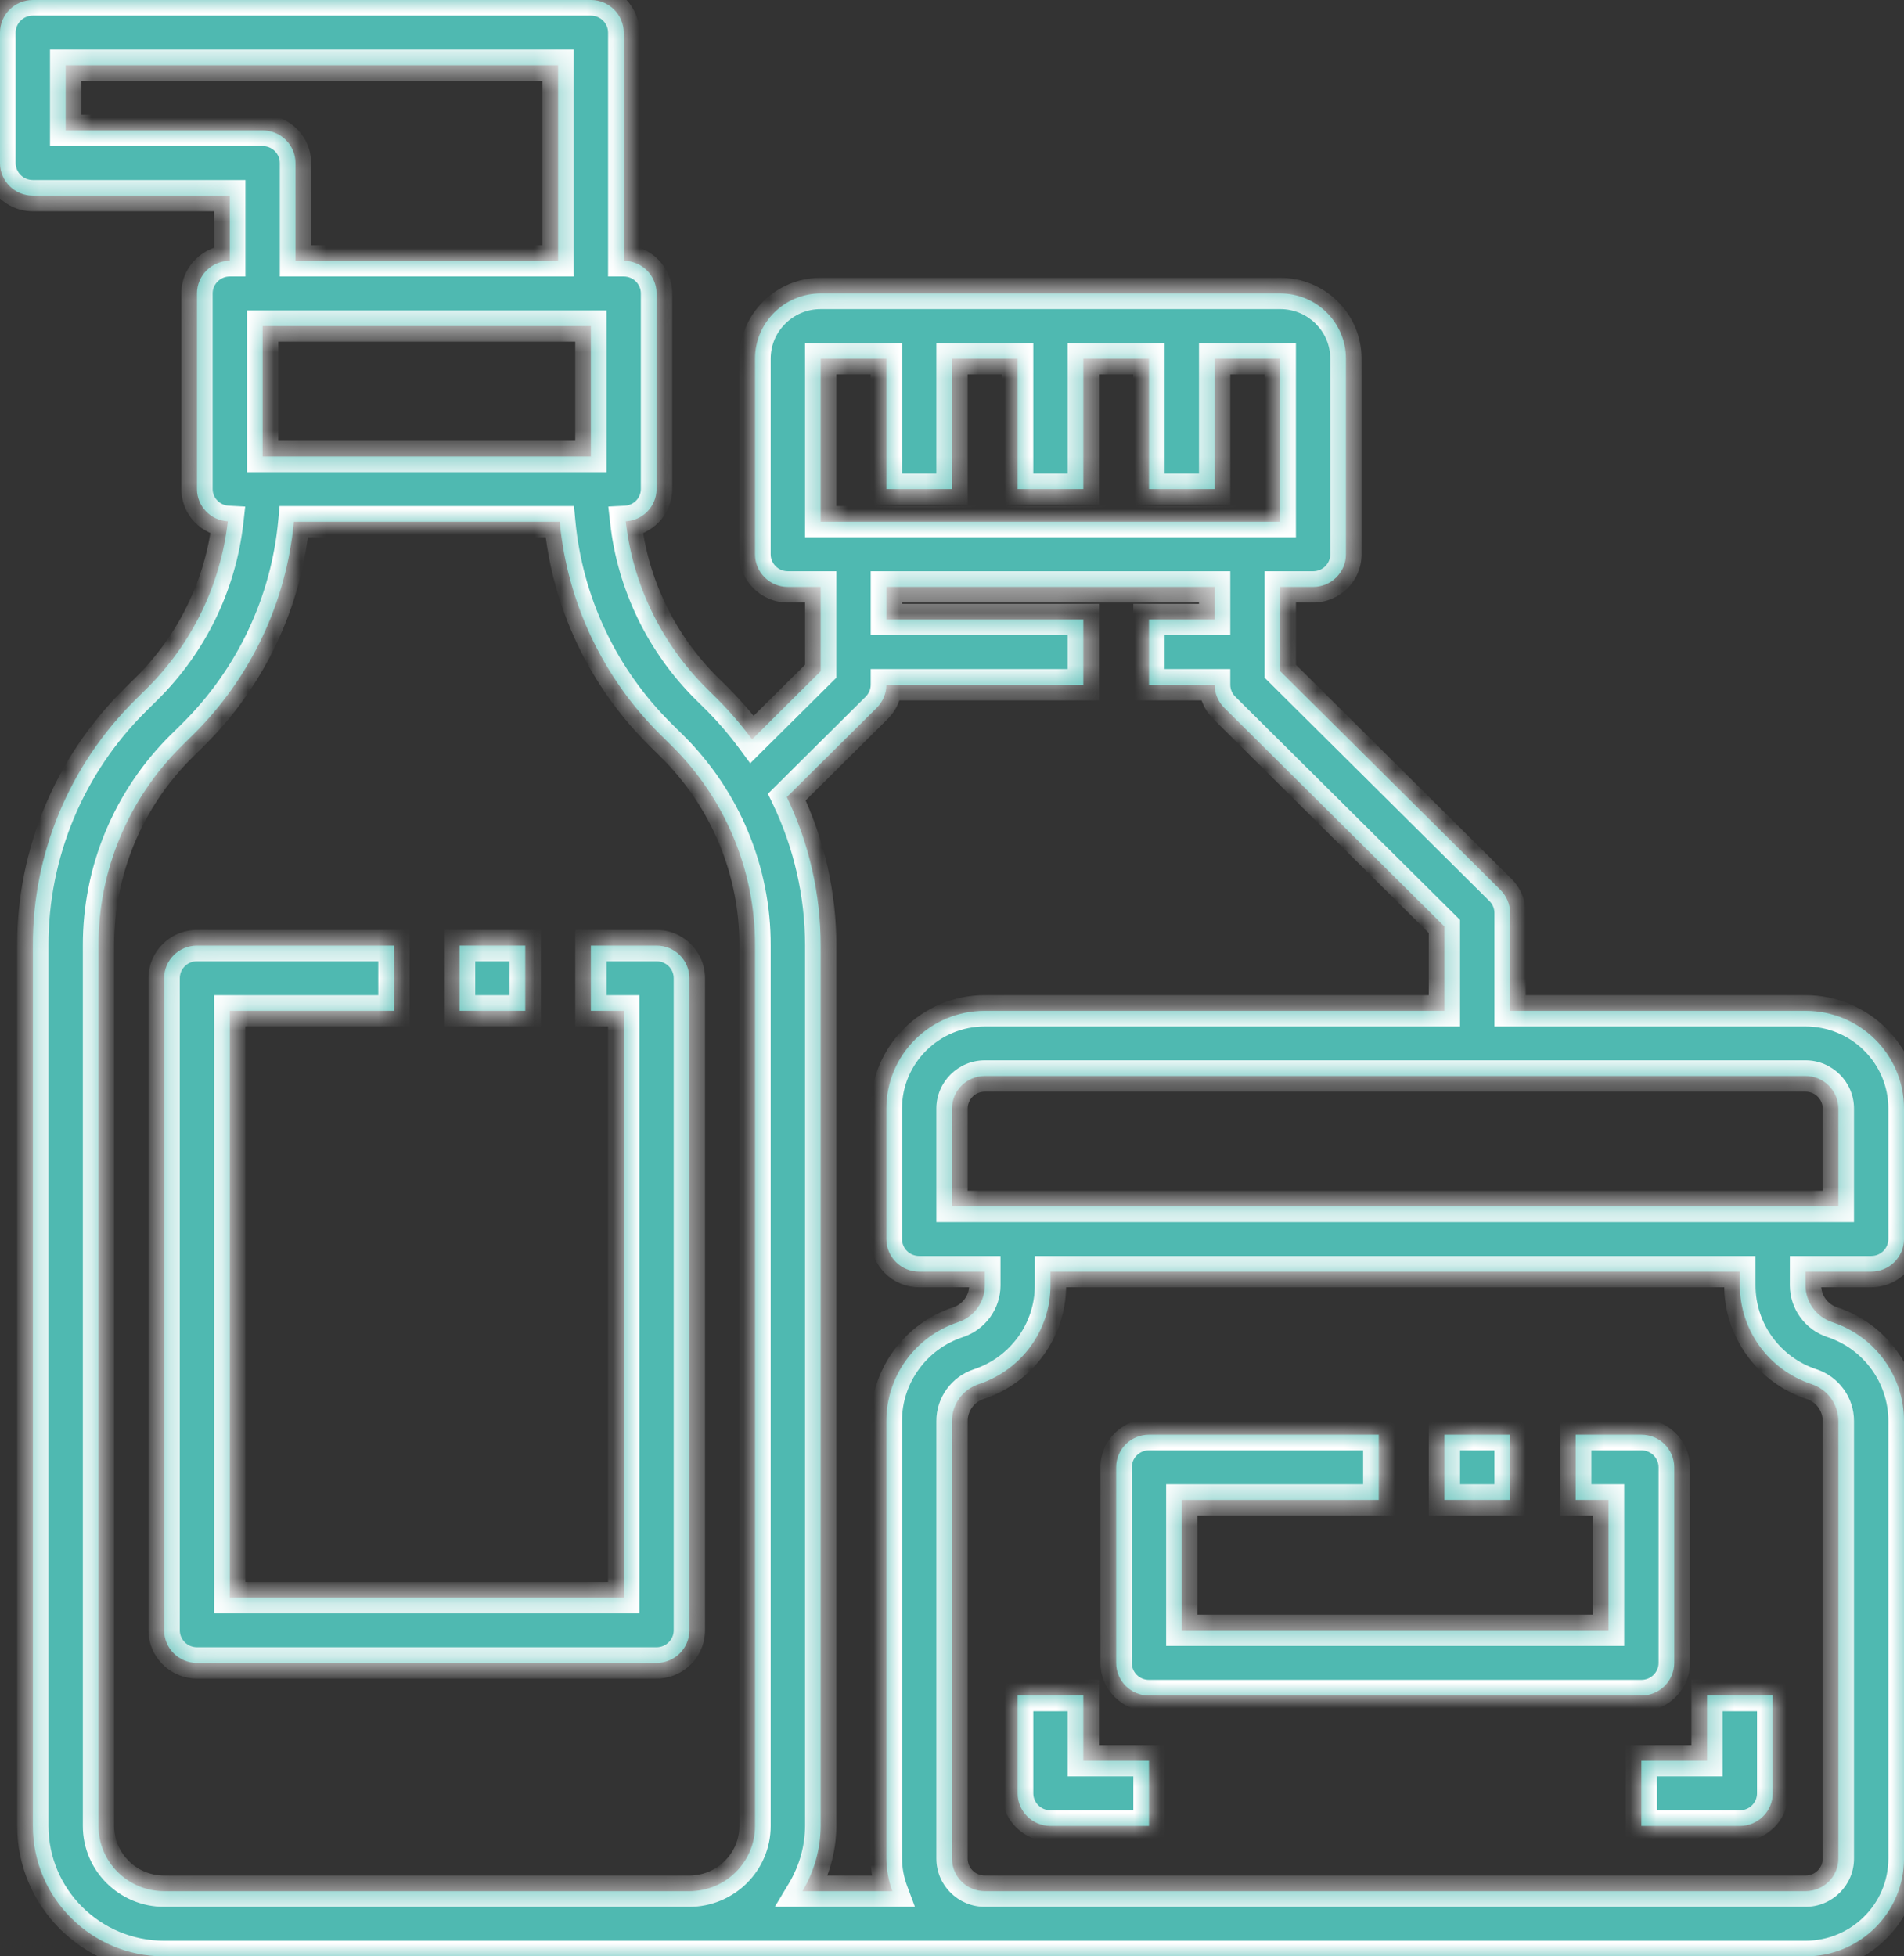 <svg width="73" height="75" viewBox="0 0 73 75" fill="none" xmlns="http://www.w3.org/2000/svg">
<rect x="0" y="0" width="73" height="75" fill="#333333" stroke="none"/>
<mask id="path-1-inside-1" fill="white">
<path d="M20.138 36.25H17.621V38.75H20.138V36.25Z"/>
<path d="M25.172 36.25H22.655V38.75H23.914V61.25H8.81V38.75H15.103V36.25H7.552C6.857 36.25 6.293 36.81 6.293 37.5V62.5C6.293 63.19 6.857 63.75 7.552 63.75H25.172C25.867 63.75 26.431 63.19 26.431 62.5V37.5C26.431 36.81 25.867 36.25 25.172 36.25Z"/>
<path d="M71.741 48.75C72.436 48.75 73 48.19 73 47.5V42.5C73 40.429 71.309 38.75 69.224 38.75H57.897V35C57.897 34.668 57.764 34.351 57.528 34.116L49.086 25.733V22.5H50.345C51.04 22.5 51.603 21.94 51.603 21.25V13.75C51.603 12.369 50.477 11.25 49.086 11.25H31.465C30.075 11.25 28.948 12.369 28.948 13.75V21.25C28.948 21.94 29.512 22.5 30.207 22.5H31.465V25.733L28.834 28.346C28.439 27.81 28.005 27.303 27.536 26.829L27.104 26.402C25.362 24.677 24.263 22.414 23.991 19.985C24.652 19.949 25.17 19.408 25.172 18.75V11.25C25.172 10.56 24.609 10 23.914 10V1.25C23.914 0.56 23.35 0 22.655 0H1.259C0.564 0 0 0.56 0 1.25V6.25C0 6.94 0.564 7.5 1.259 7.5H8.81V10C8.115 10 7.552 10.56 7.552 11.25V18.75C7.554 19.408 8.072 19.949 8.734 19.985C8.461 22.413 7.363 24.676 5.621 26.401L5.187 26.83C2.664 29.323 1.249 32.715 1.259 36.25V70C1.259 72.761 3.513 75 6.293 75H69.224C71.309 75 73 73.321 73 71.25V54.476C73.001 52.758 71.893 51.232 70.251 50.689C69.638 50.486 69.224 49.916 69.224 49.274V48.75H71.741ZM31.465 13.75H33.983V18.75H36.5V13.75H39.017V18.75H41.535V13.75H44.052V18.75H46.569V13.75H49.086V20H31.465V13.75ZM2.517 5V2.5H21.397V10H11.328V6.25C11.328 5.56 10.764 5 10.069 5H2.517ZM22.655 12.5V17.5H10.069V12.5H22.655ZM28.948 70C28.948 71.381 27.821 72.5 26.431 72.5H6.293C4.903 72.5 3.776 71.381 3.776 70V36.25C3.768 33.379 4.916 30.624 6.965 28.599L7.399 28.17C9.614 25.982 10.982 23.09 11.266 20H21.461C21.745 23.09 23.114 25.983 25.328 28.171L25.76 28.598C27.809 30.623 28.957 33.379 28.948 36.25V70ZM34.214 72.5H30.766C31.219 71.743 31.46 70.88 31.465 70V36.25C31.465 34.28 31.021 32.335 30.168 30.556L33.614 27.134C33.85 26.899 33.983 26.582 33.983 26.25H41.535V23.75H33.983V22.5H46.569V23.75H44.052V26.25H46.569C46.569 26.582 46.702 26.899 46.938 27.134L55.379 35.517V38.75H37.759C35.673 38.75 33.983 40.429 33.983 42.5V47.5C33.983 48.19 34.546 48.75 35.241 48.75H37.759V49.274C37.759 49.916 37.345 50.486 36.732 50.689C35.09 51.232 33.982 52.758 33.983 54.476V71.25C33.987 71.677 34.065 72.1 34.214 72.5ZM69.456 53.061C70.069 53.264 70.483 53.834 70.483 54.476V71.25C70.483 71.94 69.919 72.5 69.224 72.5H37.759C37.063 72.5 36.5 71.94 36.5 71.25V54.476C36.499 53.834 36.913 53.264 37.527 53.061C39.169 52.518 40.277 50.992 40.276 49.274V48.75H66.707V49.274C66.706 50.992 67.814 52.518 69.456 53.061ZM36.5 46.25V42.5C36.5 41.81 37.063 41.25 37.759 41.25H69.224C69.919 41.25 70.483 41.81 70.483 42.5V46.25H36.5Z"/>
<path d="M41.535 67.5V65H39.017V68.75C39.017 69.44 39.581 70 40.276 70H44.052V67.5H41.535Z"/>
<path d="M65.448 65V67.5H62.931V70H66.707C67.402 70 67.966 69.44 67.966 68.75V65H65.448Z"/>
<path d="M57.897 55H55.379V57.5H57.897V55Z"/>
<path d="M62.931 55H60.414V57.5H61.672V62.5H45.31V57.5H52.862V55H44.052C43.357 55 42.793 55.56 42.793 56.25V63.75C42.793 64.44 43.357 65 44.052 65H62.931C63.626 65 64.19 64.44 64.19 63.75V56.25C64.19 55.56 63.626 55 62.931 55Z"/>
</mask>
<path d="M20.138 36.25H17.621V38.75H20.138V36.25Z" fill="#4FB9B1"/>
<path d="M25.172 36.25H22.655V38.75H23.914V61.25H8.81V38.75H15.103V36.25H7.552C6.857 36.25 6.293 36.81 6.293 37.5V62.5C6.293 63.19 6.857 63.75 7.552 63.75H25.172C25.867 63.75 26.431 63.19 26.431 62.5V37.5C26.431 36.81 25.867 36.25 25.172 36.25Z" fill="#4FB9B1"/>
<path d="M71.741 48.75C72.436 48.75 73 48.19 73 47.5V42.5C73 40.429 71.309 38.75 69.224 38.75H57.897V35C57.897 34.668 57.764 34.351 57.528 34.116L49.086 25.733V22.5H50.345C51.04 22.5 51.603 21.94 51.603 21.25V13.75C51.603 12.369 50.477 11.25 49.086 11.25H31.465C30.075 11.25 28.948 12.369 28.948 13.75V21.25C28.948 21.94 29.512 22.5 30.207 22.5H31.465V25.733L28.834 28.346C28.439 27.81 28.005 27.303 27.536 26.829L27.104 26.402C25.362 24.677 24.263 22.414 23.991 19.985C24.652 19.949 25.17 19.408 25.172 18.75V11.25C25.172 10.56 24.609 10 23.914 10V1.25C23.914 0.56 23.35 0 22.655 0H1.259C0.564 0 0 0.56 0 1.25V6.25C0 6.94 0.564 7.5 1.259 7.5H8.81V10C8.115 10 7.552 10.56 7.552 11.25V18.75C7.554 19.408 8.072 19.949 8.734 19.985C8.461 22.413 7.363 24.676 5.621 26.401L5.187 26.83C2.664 29.323 1.249 32.715 1.259 36.25V70C1.259 72.761 3.513 75 6.293 75H69.224C71.309 75 73 73.321 73 71.25V54.476C73.001 52.758 71.893 51.232 70.251 50.689C69.638 50.486 69.224 49.916 69.224 49.274V48.75H71.741ZM31.465 13.75H33.983V18.75H36.5V13.75H39.017V18.75H41.535V13.75H44.052V18.75H46.569V13.75H49.086V20H31.465V13.75ZM2.517 5V2.5H21.397V10H11.328V6.25C11.328 5.56 10.764 5 10.069 5H2.517ZM22.655 12.5V17.5H10.069V12.5H22.655ZM28.948 70C28.948 71.381 27.821 72.5 26.431 72.5H6.293C4.903 72.5 3.776 71.381 3.776 70V36.25C3.768 33.379 4.916 30.624 6.965 28.599L7.399 28.17C9.614 25.982 10.982 23.09 11.266 20H21.461C21.745 23.09 23.114 25.983 25.328 28.171L25.76 28.598C27.809 30.623 28.957 33.379 28.948 36.25V70ZM34.214 72.5H30.766C31.219 71.743 31.46 70.88 31.465 70V36.25C31.465 34.28 31.021 32.335 30.168 30.556L33.614 27.134C33.85 26.899 33.983 26.582 33.983 26.25H41.535V23.75H33.983V22.5H46.569V23.75H44.052V26.25H46.569C46.569 26.582 46.702 26.899 46.938 27.134L55.379 35.517V38.75H37.759C35.673 38.75 33.983 40.429 33.983 42.5V47.5C33.983 48.19 34.546 48.75 35.241 48.75H37.759V49.274C37.759 49.916 37.345 50.486 36.732 50.689C35.09 51.232 33.982 52.758 33.983 54.476V71.25C33.987 71.677 34.065 72.1 34.214 72.5ZM69.456 53.061C70.069 53.264 70.483 53.834 70.483 54.476V71.25C70.483 71.94 69.919 72.5 69.224 72.5H37.759C37.063 72.5 36.5 71.94 36.5 71.25V54.476C36.499 53.834 36.913 53.264 37.527 53.061C39.169 52.518 40.277 50.992 40.276 49.274V48.75H66.707V49.274C66.706 50.992 67.814 52.518 69.456 53.061ZM36.5 46.25V42.5C36.5 41.81 37.063 41.25 37.759 41.25H69.224C69.919 41.25 70.483 41.81 70.483 42.5V46.25H36.5Z" fill="#4FB9B1"/>
<path d="M41.535 67.5V65H39.017V68.75C39.017 69.44 39.581 70 40.276 70H44.052V67.5H41.535Z" fill="#4FB9B1"/>
<path d="M65.448 65V67.5H62.931V70H66.707C67.402 70 67.966 69.44 67.966 68.75V65H65.448Z" fill="#4FB9B1"/>
<path d="M57.897 55H55.379V57.5H57.897V55Z" fill="#4FB9B1"/>
<path d="M62.931 55H60.414V57.5H61.672V62.5H45.31V57.5H52.862V55H44.052C43.357 55 42.793 55.56 42.793 56.25V63.75C42.793 64.44 43.357 65 44.052 65H62.931C63.626 65 64.19 64.44 64.19 63.75V56.25C64.19 55.56 63.626 55 62.931 55Z" fill="#4FB9B1"/>
<path d="M17.621 36.25V35.65H17.021V36.25H17.621ZM20.138 36.25H20.738V35.65H20.138V36.25ZM20.138 38.75V39.35H20.738V38.75H20.138ZM17.621 38.75H17.021V39.35H17.621V38.75ZM22.655 36.25V35.65H22.055V36.25H22.655ZM22.655 38.75H22.055V39.35H22.655V38.75ZM23.914 38.75H24.514V38.15H23.914V38.75ZM23.914 61.25V61.85H24.514V61.25H23.914ZM8.81 61.25H8.21V61.85H8.81V61.25ZM8.81 38.75V38.15H8.21V38.75H8.81ZM15.103 38.75V39.35H15.703V38.75H15.103ZM15.103 36.25H15.703V35.65H15.103V36.25ZM57.897 38.75H57.297V39.35H57.897V38.75ZM57.528 34.116L57.951 33.691L57.528 34.116ZM49.086 25.733H48.486V25.982L48.663 26.158L49.086 25.733ZM49.086 22.5V21.9H48.486V22.5H49.086ZM31.465 22.5H32.066V21.9H31.465V22.5ZM31.465 25.733L31.888 26.158L32.066 25.982V25.733H31.465ZM28.834 28.346L28.351 28.702L28.763 29.262L29.256 28.772L28.834 28.346ZM27.536 26.829L27.962 26.407L27.958 26.402L27.536 26.829ZM27.104 26.402L26.682 26.829L26.683 26.829L27.104 26.402ZM23.991 19.985L23.958 19.386L23.323 19.42L23.394 20.052L23.991 19.985ZM25.172 18.75L25.772 18.752V18.75H25.172ZM23.914 10H23.314V10.6H23.914V10ZM8.81 7.5H9.41V6.9H8.81V7.5ZM8.81 10V10.6H9.41V10H8.81ZM7.552 18.75H6.952L6.952 18.752L7.552 18.75ZM8.734 19.985L9.33 20.052L9.401 19.42L8.766 19.386L8.734 19.985ZM5.621 26.401L6.043 26.828L6.043 26.828L5.621 26.401ZM5.187 26.83L4.765 26.403L4.765 26.403L5.187 26.83ZM1.259 36.25H1.859L1.859 36.248L1.259 36.25ZM73 54.476L72.4 54.476V54.476H73ZM70.251 50.689L70.439 50.119L70.439 50.119L70.251 50.689ZM69.224 49.274L69.824 49.274V49.274H69.224ZM69.224 48.75V48.15H68.624V48.75H69.224ZM31.465 13.75V13.15H30.866V13.75H31.465ZM33.983 13.75H34.583V13.15H33.983V13.75ZM33.983 18.75H33.383V19.35H33.983V18.75ZM36.5 18.75V19.35H37.1V18.75H36.5ZM36.5 13.75V13.15H35.9V13.75H36.5ZM39.017 13.75H39.617V13.15H39.017V13.75ZM39.017 18.75H38.417V19.35H39.017V18.75ZM41.535 18.75V19.35H42.135V18.75H41.535ZM41.535 13.75V13.15H40.934V13.75H41.535ZM44.052 13.75H44.652V13.15H44.052V13.75ZM44.052 18.75H43.452V19.35H44.052V18.75ZM46.569 18.75V19.35H47.169V18.75H46.569ZM46.569 13.75V13.15H45.969V13.75H46.569ZM49.086 13.75H49.686V13.15H49.086V13.75ZM49.086 20V20.6H49.686V20H49.086ZM31.465 20H30.866V20.6H31.465V20ZM2.517 5H1.917V5.6H2.517V5ZM2.517 2.5V1.9H1.917V2.5H2.517ZM21.397 2.5H21.997V1.9H21.397V2.5ZM21.397 10V10.6H21.997V10H21.397ZM11.328 10H10.728V10.6H11.328V10ZM22.655 12.5H23.255V11.9H22.655V12.5ZM22.655 17.5V18.1H23.255V17.5H22.655ZM10.069 17.5H9.469V18.1H10.069V17.5ZM10.069 12.5V11.9H9.469V12.5H10.069ZM3.776 36.25H4.376L4.376 36.248L3.776 36.25ZM6.965 28.599L6.544 28.172L6.543 28.172L6.965 28.599ZM7.399 28.17L7.821 28.597L7.821 28.597L7.399 28.17ZM11.266 20V19.4H10.719L10.668 19.945L11.266 20ZM21.461 20L22.058 19.945L22.008 19.4H21.461V20ZM25.328 28.171L24.907 28.598L24.907 28.598L25.328 28.171ZM25.76 28.598L26.182 28.171L26.182 28.171L25.76 28.598ZM28.948 36.25L28.348 36.248V36.25H28.948ZM34.214 72.5V73.1H35.078L34.777 72.29L34.214 72.5ZM30.766 72.5L30.251 72.192L29.707 73.1H30.766V72.5ZM31.465 70L32.066 70.004V70H31.465ZM31.465 36.25H32.066V36.25L31.465 36.25ZM30.168 30.556L29.745 30.131L29.442 30.431L29.627 30.816L30.168 30.556ZM33.614 27.134L34.037 27.559L33.614 27.134ZM33.983 26.25V25.65H33.383V26.25H33.983ZM41.535 26.25V26.85H42.135V26.25H41.535ZM41.535 23.75H42.135V23.15H41.535V23.75ZM33.983 23.75H33.383V24.35H33.983V23.75ZM33.983 22.5V21.9H33.383V22.5H33.983ZM46.569 22.5H47.169V21.9H46.569V22.5ZM46.569 23.75V24.35H47.169V23.75H46.569ZM44.052 23.75V23.15H43.452V23.75H44.052ZM44.052 26.25H43.452V26.85H44.052V26.25ZM46.569 26.25H47.169V25.65H46.569V26.25ZM46.938 27.134L46.515 27.559L46.938 27.134ZM55.379 35.517H55.979V35.268L55.802 35.092L55.379 35.517ZM55.379 38.75V39.35H55.979V38.75H55.379ZM37.759 48.75H38.359V48.15H37.759V48.75ZM37.759 49.274H37.159V49.274L37.759 49.274ZM36.732 50.689L36.544 50.119L36.543 50.119L36.732 50.689ZM33.983 54.476L34.583 54.476V54.476L33.983 54.476ZM33.983 71.25H33.383L33.383 71.256L33.983 71.25ZM69.456 53.061L69.267 53.631L69.268 53.631L69.456 53.061ZM70.483 54.476L69.883 54.476V54.476H70.483ZM36.5 54.476H37.1V54.476L36.5 54.476ZM37.527 53.061L37.715 53.631L37.715 53.631L37.527 53.061ZM40.276 49.274L39.676 49.274V49.274L40.276 49.274ZM40.276 48.75V48.15H39.676V48.75H40.276ZM66.707 48.75H67.307V48.15H66.707V48.75ZM66.707 49.274L67.307 49.274V49.274H66.707ZM36.5 46.25H35.9V46.85H36.5V46.25ZM70.483 46.25V46.85H71.083V46.25H70.483ZM41.535 67.5H40.934V68.1H41.535V67.5ZM41.535 65H42.135V64.4H41.535V65ZM39.017 65V64.4H38.417V65H39.017ZM44.052 70V70.6H44.652V70H44.052ZM44.052 67.5H44.652V66.9H44.052V67.5ZM65.448 65V64.4H64.848V65H65.448ZM65.448 67.5V68.1H66.048V67.5H65.448ZM62.931 67.5V66.9H62.331V67.5H62.931ZM62.931 70H62.331V70.6H62.931V70ZM67.966 65H68.566V64.4H67.966V65ZM55.379 55V54.4H54.779V55H55.379ZM57.897 55H58.497V54.4H57.897V55ZM57.897 57.5V58.1H58.497V57.5H57.897ZM55.379 57.5H54.779V58.1H55.379V57.5ZM60.414 55V54.4H59.814V55H60.414ZM60.414 57.5H59.814V58.1H60.414V57.5ZM61.672 57.5H62.272V56.9H61.672V57.5ZM61.672 62.5V63.1H62.272V62.5H61.672ZM45.31 62.5H44.71V63.1H45.31V62.5ZM45.31 57.5V56.9H44.71V57.5H45.31ZM52.862 57.5V58.1H53.462V57.5H52.862ZM52.862 55H53.462V54.4H52.862V55ZM17.621 36.85H20.138V35.65H17.621V36.85ZM19.538 36.25V38.75H20.738V36.25H19.538ZM20.138 38.15H17.621V39.35H20.138V38.15ZM18.221 38.75V36.25H17.021V38.75H18.221ZM25.172 35.65H22.655V36.85H25.172V35.65ZM22.055 36.25V38.75H23.255V36.25H22.055ZM22.655 39.35H23.914V38.15H22.655V39.35ZM23.314 38.75V61.25H24.514V38.75H23.314ZM23.914 60.65H8.81V61.85H23.914V60.65ZM9.41 61.25V38.75H8.21V61.25H9.41ZM8.81 39.35H15.103V38.15H8.81V39.35ZM15.703 38.75V36.25H14.503V38.75H15.703ZM15.103 35.65H7.552V36.85H15.103V35.65ZM7.552 35.65C6.529 35.65 5.693 36.474 5.693 37.5H6.893C6.893 37.145 7.184 36.85 7.552 36.85V35.65ZM5.693 37.5V62.5H6.893V37.5H5.693ZM5.693 62.5C5.693 63.526 6.529 64.35 7.552 64.35V63.15C7.184 63.15 6.893 62.855 6.893 62.5H5.693ZM7.552 64.35H25.172V63.15H7.552V64.35ZM25.172 64.35C26.195 64.35 27.031 63.526 27.031 62.5H25.831C25.831 62.855 25.54 63.15 25.172 63.15V64.35ZM27.031 62.5V37.5H25.831V62.5H27.031ZM27.031 37.5C27.031 36.474 26.195 35.65 25.172 35.65V36.85C25.54 36.85 25.831 37.145 25.831 37.5H27.031ZM71.741 49.35C72.764 49.35 73.6 48.526 73.6 47.5H72.4C72.4 47.855 72.109 48.15 71.741 48.15V49.35ZM73.6 47.5V42.5H72.4V47.5H73.6ZM73.6 42.5C73.6 40.094 71.637 38.15 69.224 38.15V39.35C70.982 39.35 72.4 40.764 72.4 42.5H73.6ZM69.224 38.15H57.897V39.35H69.224V38.15ZM58.497 38.75V35H57.297V38.75H58.497ZM58.497 35C58.497 34.508 58.299 34.037 57.951 33.691L57.105 34.542C57.228 34.664 57.297 34.829 57.297 35H58.497ZM57.951 33.691L49.509 25.307L48.663 26.158L57.105 34.542L57.951 33.691ZM49.686 25.733V22.5H48.486V25.733H49.686ZM49.086 23.1H50.345V21.9H49.086V23.1ZM50.345 23.1C51.367 23.1 52.203 22.276 52.203 21.25H51.003C51.003 21.605 50.712 21.9 50.345 21.9V23.1ZM52.203 21.25V13.75H51.003V21.25H52.203ZM52.203 13.75C52.203 12.034 50.804 10.65 49.086 10.65V11.85C50.149 11.85 51.003 12.704 51.003 13.75H52.203ZM49.086 10.65H31.465V11.85H49.086V10.65ZM31.465 10.65C29.748 10.65 28.348 12.034 28.348 13.75H29.548C29.548 12.704 30.403 11.85 31.465 11.85V10.65ZM28.348 13.75V21.25H29.548V13.75H28.348ZM28.348 21.25C28.348 22.276 29.184 23.1 30.207 23.1V21.9C29.839 21.9 29.548 21.605 29.548 21.25H28.348ZM30.207 23.1H31.465V21.9H30.207V23.1ZM30.866 22.5V25.733H32.066V22.5H30.866ZM31.043 25.307L28.411 27.921L29.256 28.772L31.888 26.158L31.043 25.307ZM29.317 27.991C28.905 27.431 28.452 26.901 27.962 26.407L27.11 27.251C27.558 27.704 27.973 28.189 28.351 28.702L29.317 27.991ZM27.958 26.402L27.526 25.976L26.683 26.829L27.114 27.256L27.958 26.402ZM27.526 25.976C25.881 24.347 24.844 22.21 24.587 19.918L23.394 20.052C23.682 22.617 24.843 25.008 26.682 26.829L27.526 25.976ZM24.023 20.584C24.998 20.531 25.769 19.731 25.772 18.752L24.572 18.748C24.571 19.084 24.305 19.367 23.958 19.386L24.023 20.584ZM25.772 18.75V11.25H24.572V18.75H25.772ZM25.772 11.25C25.772 10.224 24.936 9.4 23.914 9.4V10.6C24.281 10.6 24.572 10.895 24.572 11.25H25.772ZM24.514 10V1.25H23.314V10H24.514ZM24.514 1.25C24.514 0.224 23.678 -0.6 22.655 -0.6V0.6C23.023 0.6 23.314 0.895 23.314 1.25H24.514ZM22.655 -0.6H1.259V0.6H22.655V-0.6ZM1.259 -0.6C0.236 -0.6 -0.6 0.224 -0.6 1.25H0.6C0.6 0.895 0.891 0.6 1.259 0.6V-0.6ZM-0.6 1.25V6.25H0.6V1.25H-0.6ZM-0.6 6.25C-0.6 7.276 0.236 8.1 1.259 8.1V6.9C0.891 6.9 0.6 6.605 0.6 6.25H-0.6ZM1.259 8.1H8.81V6.9H1.259V8.1ZM8.21 7.5V10H9.41V7.5H8.21ZM8.81 9.4C7.788 9.4 6.952 10.224 6.952 11.25H8.152C8.152 10.895 8.443 10.6 8.81 10.6V9.4ZM6.952 11.25V18.75H8.152V11.25H6.952ZM6.952 18.752C6.955 19.731 7.726 20.531 8.701 20.584L8.766 19.386C8.419 19.367 8.153 19.084 8.152 18.748L6.952 18.752ZM8.137 19.918C7.88 22.209 6.844 24.346 5.199 25.975L6.043 26.828C7.882 25.007 9.042 22.617 9.33 20.052L8.137 19.918ZM5.199 25.974L4.765 26.403L5.608 27.257L6.043 26.828L5.199 25.974ZM4.765 26.403C2.128 29.009 0.649 32.555 0.659 36.252L1.859 36.248C1.849 32.875 3.199 29.637 5.608 27.257L4.765 26.403ZM0.659 36.25V70H1.859V36.25H0.659ZM0.659 70C0.659 73.097 3.185 75.6 6.293 75.6V74.4C3.84 74.4 1.859 72.426 1.859 70H0.659ZM6.293 75.6H69.224V74.4H6.293V75.6ZM69.224 75.6C71.637 75.6 73.6 73.656 73.6 71.25H72.4C72.4 72.986 70.982 74.4 69.224 74.4V75.6ZM73.6 71.25V54.476H72.4V71.25H73.6ZM73.6 54.477C73.601 52.497 72.325 50.742 70.439 50.119L70.063 51.258C71.461 51.721 72.401 53.018 72.4 54.476L73.6 54.477ZM70.439 50.119C70.07 49.997 69.824 49.655 69.824 49.274L68.624 49.273C68.624 50.177 69.206 50.975 70.063 51.258L70.439 50.119ZM69.824 49.274V48.75H68.624V49.274H69.824ZM69.224 49.35H71.741V48.15H69.224V49.35ZM31.465 14.35H33.983V13.15H31.465V14.35ZM33.383 13.75V18.75H34.583V13.75H33.383ZM33.983 19.35H36.5V18.15H33.983V19.35ZM37.1 18.75V13.75H35.9V18.75H37.1ZM36.5 14.35H39.017V13.15H36.5V14.35ZM38.417 13.75V18.75H39.617V13.75H38.417ZM39.017 19.35H41.535V18.15H39.017V19.35ZM42.135 18.75V13.75H40.934V18.75H42.135ZM41.535 14.35H44.052V13.15H41.535V14.35ZM43.452 13.75V18.75H44.652V13.75H43.452ZM44.052 19.35H46.569V18.15H44.052V19.35ZM47.169 18.75V13.75H45.969V18.75H47.169ZM46.569 14.35H49.086V13.15H46.569V14.35ZM48.486 13.75V20H49.686V13.75H48.486ZM49.086 19.4H31.465V20.6H49.086V19.4ZM32.066 20V13.75H30.866V20H32.066ZM3.117 5V2.5H1.917V5H3.117ZM2.517 3.1H21.397V1.9H2.517V3.1ZM20.797 2.5V10H21.997V2.5H20.797ZM21.397 9.4H11.328V10.6H21.397V9.4ZM11.928 10V6.25H10.728V10H11.928ZM11.928 6.25C11.928 5.224 11.091 4.4 10.069 4.4V5.6C10.437 5.6 10.728 5.895 10.728 6.25H11.928ZM10.069 4.4H2.517V5.6H10.069V4.4ZM22.055 12.5V17.5H23.255V12.5H22.055ZM22.655 16.9H10.069V18.1H22.655V16.9ZM10.669 17.5V12.5H9.469V17.5H10.669ZM10.069 13.1H22.655V11.9H10.069V13.1ZM28.348 70C28.348 71.046 27.494 71.9 26.431 71.9V73.1C28.149 73.1 29.548 71.716 29.548 70H28.348ZM26.431 71.9H6.293V73.1H26.431V71.9ZM6.293 71.9C5.23 71.9 4.376 71.046 4.376 70H3.176C3.176 71.716 4.575 73.1 6.293 73.1V71.9ZM4.376 70V36.25H3.176V70H4.376ZM4.376 36.248C4.368 33.539 5.452 30.938 7.387 29.026L6.543 28.172C4.38 30.31 3.167 33.219 3.176 36.252L4.376 36.248ZM7.387 29.026L7.821 28.597L6.978 27.743L6.544 28.172L7.387 29.026ZM7.821 28.597C10.136 26.309 11.567 23.286 11.863 20.055L10.668 19.945C10.398 22.893 9.092 25.654 6.978 27.743L7.821 28.597ZM11.266 20.6H21.461V19.4H11.266V20.6ZM20.863 20.055C21.16 23.286 22.592 26.31 24.907 28.598L25.75 27.744C23.636 25.655 22.329 22.894 22.058 19.945L20.863 20.055ZM24.907 28.598L25.339 29.024L26.182 28.171L25.75 27.744L24.907 28.598ZM25.338 29.024C27.273 30.937 28.357 33.538 28.348 36.248L29.548 36.252C29.558 33.219 28.345 30.309 26.182 28.171L25.338 29.024ZM28.348 36.25V70H29.548V36.25H28.348ZM34.214 71.9H30.766V73.1H34.214V71.9ZM31.28 72.808C31.788 71.96 32.06 70.991 32.066 70.004L30.866 69.996C30.861 70.769 30.649 71.527 30.251 72.192L31.28 72.808ZM32.066 70V36.25H30.866V70H32.066ZM32.066 36.25C32.065 34.19 31.601 32.156 30.709 30.297L29.627 30.816C30.442 32.514 30.865 34.37 30.866 36.25L32.066 36.25ZM30.591 30.982L34.037 27.559L33.191 26.708L29.745 30.131L30.591 30.982ZM34.037 27.559C34.386 27.213 34.583 26.742 34.583 26.25H33.383C33.383 26.421 33.314 26.586 33.191 26.708L34.037 27.559ZM33.983 26.85H41.535V25.65H33.983V26.85ZM42.135 26.25V23.75H40.934V26.25H42.135ZM41.535 23.15H33.983V24.35H41.535V23.15ZM34.583 23.75V22.5H33.383V23.75H34.583ZM33.983 23.1H46.569V21.9H33.983V23.1ZM45.969 22.5V23.75H47.169V22.5H45.969ZM46.569 23.15H44.052V24.35H46.569V23.15ZM43.452 23.75V26.25H44.652V23.75H43.452ZM44.052 26.85H46.569V25.65H44.052V26.85ZM45.969 26.25C45.969 26.742 46.166 27.213 46.515 27.559L47.361 26.708C47.237 26.586 47.169 26.421 47.169 26.25H45.969ZM46.515 27.559L54.956 35.943L55.802 35.092L47.361 26.708L46.515 27.559ZM54.779 35.517V38.75H55.979V35.517H54.779ZM55.379 38.15H37.759V39.35H55.379V38.15ZM37.759 38.15C35.346 38.15 33.383 40.094 33.383 42.5H34.583C34.583 40.764 36.001 39.35 37.759 39.35V38.15ZM33.383 42.5V47.5H34.583V42.5H33.383ZM33.383 47.5C33.383 48.526 34.219 49.35 35.241 49.35V48.15C34.874 48.15 34.583 47.855 34.583 47.5H33.383ZM35.241 49.35H37.759V48.15H35.241V49.35ZM37.159 48.75V49.274H38.359V48.75H37.159ZM37.159 49.274C37.159 49.655 36.913 49.997 36.544 50.119L36.92 51.258C37.777 50.975 38.359 50.177 38.359 49.273L37.159 49.274ZM36.543 50.119C34.658 50.742 33.382 52.497 33.383 54.477L34.583 54.476C34.582 53.018 35.522 51.721 36.92 51.258L36.543 50.119ZM33.383 54.476V71.25H34.583V54.476H33.383ZM33.383 71.256C33.388 71.752 33.479 72.244 33.652 72.71L34.777 72.29C34.652 71.956 34.586 71.602 34.583 71.244L33.383 71.256ZM69.268 53.631C69.637 53.753 69.883 54.095 69.883 54.476L71.083 54.477C71.083 53.573 70.501 52.775 69.644 52.492L69.268 53.631ZM69.883 54.476V71.25H71.083V54.476H69.883ZM69.883 71.25C69.883 71.605 69.592 71.9 69.224 71.9V73.1C70.247 73.1 71.083 72.276 71.083 71.25H69.883ZM69.224 71.9H37.759V73.1H69.224V71.9ZM37.759 71.9C37.391 71.9 37.1 71.605 37.1 71.25H35.9C35.9 72.276 36.736 73.1 37.759 73.1V71.9ZM37.1 71.25V54.476H35.9V71.25H37.1ZM37.1 54.476C37.1 54.095 37.346 53.753 37.715 53.631L37.339 52.492C36.481 52.775 35.899 53.573 35.9 54.477L37.1 54.476ZM37.715 53.631C39.601 53.008 40.877 51.253 40.876 49.273L39.676 49.274C39.676 50.732 38.737 52.029 37.339 52.492L37.715 53.631ZM40.876 49.274V48.75H39.676V49.274H40.876ZM40.276 49.35H66.707V48.15H40.276V49.35ZM66.107 48.75V49.274H67.307V48.75H66.107ZM66.107 49.273C66.106 51.253 67.382 53.008 69.267 53.631L69.644 52.492C68.246 52.029 67.306 50.732 67.307 49.274L66.107 49.273ZM37.1 46.25V42.5H35.9V46.25H37.1ZM37.1 42.5C37.1 42.145 37.391 41.85 37.759 41.85V40.65C36.736 40.65 35.9 41.474 35.9 42.5H37.1ZM37.759 41.85H69.224V40.65H37.759V41.85ZM69.224 41.85C69.592 41.85 69.883 42.145 69.883 42.5H71.083C71.083 41.474 70.247 40.65 69.224 40.65V41.85ZM69.883 42.5V46.25H71.083V42.5H69.883ZM70.483 45.65H36.5V46.85H70.483V45.65ZM42.135 67.5V65H40.934V67.5H42.135ZM41.535 64.4H39.017V65.6H41.535V64.4ZM38.417 65V68.75H39.617V65H38.417ZM38.417 68.75C38.417 69.776 39.253 70.6 40.276 70.6V69.4C39.908 69.4 39.617 69.105 39.617 68.75H38.417ZM40.276 70.6H44.052V69.4H40.276V70.6ZM44.652 70V67.5H43.452V70H44.652ZM44.052 66.9H41.535V68.1H44.052V66.9ZM64.848 65V67.5H66.048V65H64.848ZM65.448 66.9H62.931V68.1H65.448V66.9ZM62.331 67.5V70H63.531V67.5H62.331ZM62.931 70.6H66.707V69.4H62.931V70.6ZM66.707 70.6C67.729 70.6 68.566 69.776 68.566 68.75H67.365C67.365 69.105 67.075 69.4 66.707 69.4V70.6ZM68.566 68.75V65H67.365V68.75H68.566ZM67.966 64.4H65.448V65.6H67.966V64.4ZM55.379 55.6H57.897V54.4H55.379V55.6ZM57.297 55V57.5H58.497V55H57.297ZM57.897 56.9H55.379V58.1H57.897V56.9ZM55.979 57.5V55H54.779V57.5H55.979ZM62.931 54.4H60.414V55.6H62.931V54.4ZM59.814 55V57.5H61.014V55H59.814ZM60.414 58.1H61.672V56.9H60.414V58.1ZM61.072 57.5V62.5H62.272V57.5H61.072ZM61.672 61.9H45.31V63.1H61.672V61.9ZM45.91 62.5V57.5H44.71V62.5H45.91ZM45.31 58.1H52.862V56.9H45.31V58.1ZM53.462 57.5V55H52.262V57.5H53.462ZM52.862 54.4H44.052V55.6H52.862V54.4ZM44.052 54.4C43.029 54.4 42.193 55.224 42.193 56.25H43.393C43.393 55.895 43.684 55.6 44.052 55.6V54.4ZM42.193 56.25V63.75H43.393V56.25H42.193ZM42.193 63.75C42.193 64.776 43.029 65.6 44.052 65.6V64.4C43.684 64.4 43.393 64.105 43.393 63.75H42.193ZM44.052 65.6H62.931V64.4H44.052V65.6ZM62.931 65.6C63.954 65.6 64.79 64.776 64.79 63.75H63.59C63.59 64.105 63.299 64.4 62.931 64.4V65.6ZM64.79 63.75V56.25H63.59V63.75H64.79ZM64.79 56.25C64.79 55.224 63.954 54.4 62.931 54.4V55.6C63.299 55.6 63.59 55.895 63.59 56.25H64.79Z" fill="white" mask="url(#path-1-inside-1)"/>
</svg>

